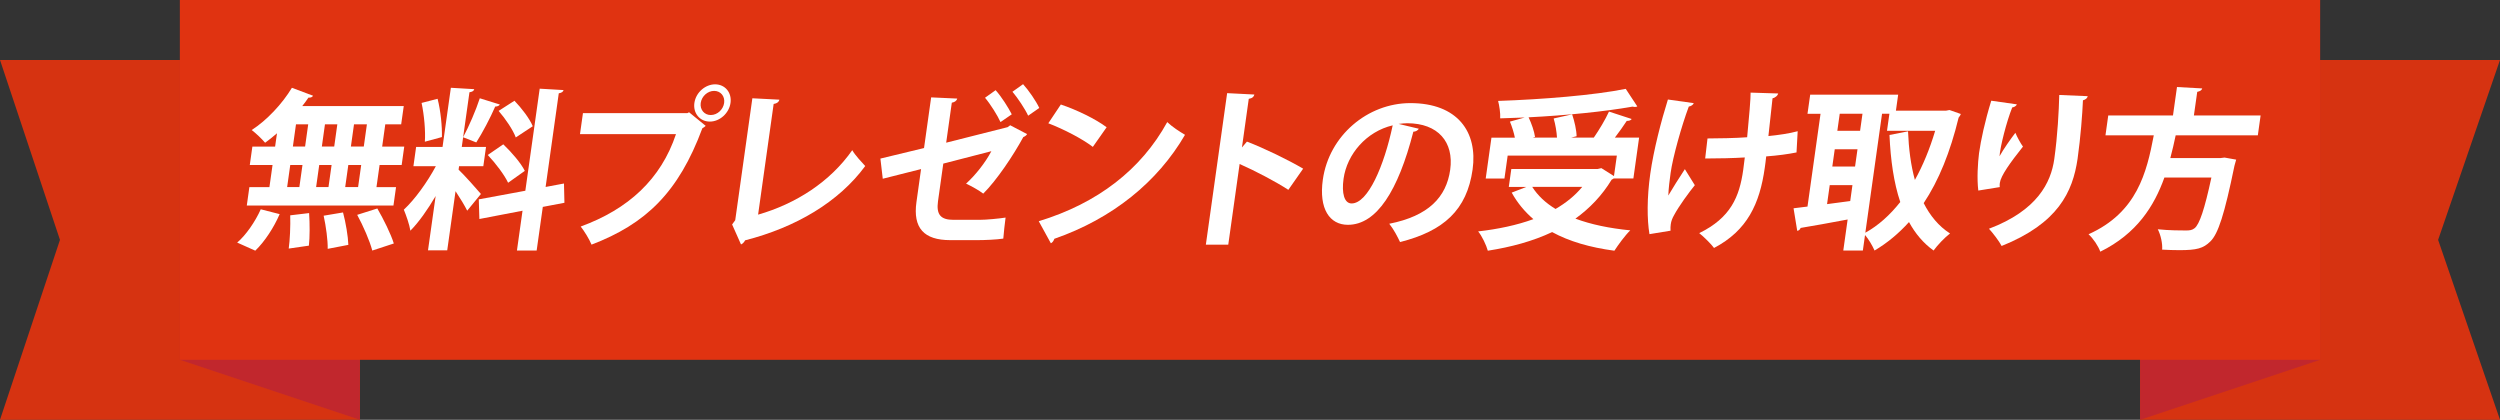 <?xml version="1.0" encoding="UTF-8"?><svg xmlns="http://www.w3.org/2000/svg" viewBox="0 0 667 112"><rect x="0" y="0" width="667" height="112" fill="#333333" stroke="none"/><defs><style>.cls-1{fill:#fff;}.cls-2{fill:#e03311;}.cls-3{fill:#c1272d;}.cls-4{fill:#d63311;}</style></defs><g><g><polygon class="cls-4" points="667 112 571 112 571 16 667 16 650.49 64 667 112"/><polygon class="cls-3" points="571 112 619 96 619 0 571 16 571 112"/><polygon class="cls-4" points="0 112 96 112 96 16 0 16 16 64 0 112"/><polygon class="cls-3" points="96 112 48 96 48 0 96 16 96 112"/><rect class="cls-2" x="48" y="0" width="571" height="96"/><path class="cls-1" d="M74.61,57.13c-1.52,3.54-3.97,7.31-6.5,9.75l-4.83-2.16c2.28-1.93,4.79-5.52,6.29-8.88l5.04,1.29Zm-1.21-18.03l.5-3.54c-1.07,.92-2.13,1.79-3.17,2.53-.84-1.01-2.49-2.58-3.58-3.4,3.97-2.53,8.17-6.99,10.73-11.27l5.64,2.12c-.19,.37-.61,.55-1.23,.51-.5,.74-1.06,1.52-1.65,2.25h27.08l-.69,4.88h-4.24l-.83,5.93h5.89l-.69,4.92h-5.89l-.83,5.89h5.22l-.69,4.92h-39.13l.69-4.92h5.35l.83-5.89h-6.07l.69-4.92h6.07Zm4.04,4.92l-.83,5.89h3.26l.83-5.89h-3.26Zm-.41,22.31c.32-2.25,.49-6.03,.4-8.88l5.04-.6c.19,2.81,.2,6.49-.06,8.69l-5.37,.78Zm1.94-33.16l-.83,5.93h3.26l.83-5.93h-3.26Zm9.5,10.85h-3.3l-.83,5.89h3.3l.83-5.89Zm1.53-10.85h-3.3l-.83,5.93h3.3l.83-5.93Zm-2.57,33.21c.05-2.25-.45-5.98-1.08-8.83l5.17-.87c.73,2.71,1.34,6.35,1.42,8.65l-5.5,1.06Zm8.11-16.47l.83-5.89h-3.44l-.83,5.89h3.44Zm1.52-10.81l.83-5.93h-3.44l-.83,5.93h3.44Zm2.26,27.74c-.63-2.48-2.42-6.58-4.02-9.52l5.37-1.7c1.65,2.85,3.6,6.76,4.4,9.34l-5.75,1.89Z"/><path class="cls-1" d="M122.35,45.26c1.34,1.24,5.12,5.47,5.96,6.49l-3.66,4.46c-.66-1.33-1.89-3.36-3.11-5.2l-2.22,15.78h-5.13l2.04-14.49c-2.11,3.59-4.46,6.95-6.74,9.25-.26-1.66-1.12-4.09-1.75-5.61,2.98-2.76,6.3-7.41,8.54-11.59h-5.98l.72-5.15h7.05l2.22-15.78,6.24,.37c-.11,.46-.46,.69-1.28,.83l-2.05,14.58h6.47l-.72,5.15h-6.47l-.13,.92Zm-5.6-18.9c.83,3.27,1.23,7.41,1.15,10.21l-4.55,1.24c.21-2.76-.17-7.08-.87-10.35l4.26-1.1Zm16.61,1.52c-.18,.32-.61,.55-1.24,.55-1.25,2.9-3.39,6.99-5.05,9.57-1.1-.41-2.41-.97-3.51-1.38,1.51-2.81,3.42-7.22,4.45-10.4l5.34,1.66Zm17.24,26.22l-5.78,1.1-1.64,11.64h-5.26l1.49-10.62-11.51,2.21-.16-5.24,12.42-2.3,3.83-27.23,6.37,.37c-.1,.41-.46,.74-1.28,.87l-3.51,24.98,4.9-.92,.12,5.15Zm-16.32-15.59c2.12,2.02,4.7,4.97,5.74,7.08-4.31,3.04-4.41,3.13-4.46,3.17-.96-2.07-3.33-5.2-5.43-7.41l4.15-2.85Zm2.97-11.64c1.91,1.98,4.06,4.78,4.89,6.81l-4.53,2.99c-.74-2.02-2.77-5.01-4.58-7.08l4.22-2.71Z"/><path class="cls-1" d="M155.52,30.18h27.89l.43-.23,4.44,3.63c-.25,.23-.51,.46-.89,.64-6.39,17.2-15.14,25.53-29.57,31.05-.6-1.47-1.94-3.63-2.89-4.83,12.74-4.65,21.41-12.65,25.42-24.65h-25.61l.79-5.61Zm35.26-7.68c2.68,0,4.51,2.21,4.12,4.97-.38,2.71-2.84,4.97-5.52,4.97s-4.5-2.25-4.12-4.97c.4-2.85,2.97-4.97,5.52-4.97Zm2.42,4.97c.25-1.79-.93-3.22-2.67-3.22s-3.32,1.43-3.58,3.22c-.25,1.79,.98,3.22,2.67,3.22,1.83,0,3.34-1.52,3.58-3.22Z"/><path class="cls-1" d="M202.25,57.27c10.09-2.9,19.21-8.74,25.13-17.2,.79,1.38,2.54,3.22,3.46,4.23-7.06,9.61-18.54,16.37-32.05,19.82-.19,.41-.62,.92-1.09,1.1l-2.37-5.33,.83-1.15,4.57-32.52,7.22,.37c-.12,.55-.59,1.01-1.54,1.15l-4.15,29.53Z"/><path class="cls-1" d="M274.02,35.79c-.18,.32-.53,.6-1,.78-2.65,4.88-7.11,11.55-10.69,15.09-1.13-.87-3.03-1.93-4.58-2.67,2.55-2.3,5.17-5.66,6.75-8.65l-12.83,3.31-1.41,10.03c-.52,3.68,.82,4.97,4.12,4.97h7c1.74,0,5.13-.32,6.91-.6-.23,1.66-.48,4.05-.61,5.61-1.82,.28-4.97,.41-6.93,.41h-7.23c-7,0-9.99-3.22-9.01-10.17l1.23-8.79-10.22,2.58-.63-5.38,11.64-2.81,1.9-13.52,6.96,.32c-.18,.64-.72,.97-1.45,1.1l-1.5,10.67,16.38-4.14,.7-.51,4.49,2.35Zm-8.39-11.73c1.54,1.7,3.37,4.6,4.31,6.44l-3.01,2.07c-.78-1.75-2.75-4.88-4.13-6.49l2.83-2.02Zm7.32-1.61c1.58,1.75,3.43,4.46,4.33,6.35l-2.97,2.07c-.82-1.79-2.81-4.78-4.19-6.39l2.83-2.02Z"/><path class="cls-1" d="M277.14,59.02c15.71-4.78,27.33-13.8,34.28-26.45,1.46,1.38,3.22,2.48,4.74,3.4-7.3,12.56-19.34,22.35-34.86,27.74-.16,.51-.5,1.01-.93,1.2l-3.23-5.89Zm5.89-31.14c4.26,1.43,9.27,3.86,12.22,6.07l-3.68,5.24c-2.9-2.21-7.81-4.74-11.88-6.3l3.34-5.01Z"/><path class="cls-1" d="M343.73,50.65c-3.39-2.21-8.84-5.06-13-6.9l-3.03,21.53h-5.98l5.68-40.43,7.27,.37c-.12,.55-.54,1.01-1.5,1.15l-1.82,12.97,1.33-1.56c4.66,1.79,10.92,4.83,15,7.22l-3.96,5.66Z"/><path class="cls-1" d="M378.53,34.36c-.24,.41-.82,.78-1.45,.78-4.04,15.73-9.78,24.84-17.46,24.84-4.86,0-7.79-4.23-6.69-12.05,1.66-11.77,11.97-20.42,23.35-20.42,12.63,0,18.01,7.73,16.61,17.71-1.52,10.81-7.71,16.42-19.36,19.36-.65-1.38-1.63-3.31-2.88-4.88,10.46-2.07,15.23-7.08,16.26-14.4,1.04-7.41-3.25-12.42-11.46-12.42-.8,0-1.53,.09-2.3,.18l5.4,1.29Zm-6.96-.92c-7.02,1.66-12.19,7.68-13.11,14.26-.54,3.86,.19,6.58,2.15,6.58,4.37,0,8.69-10.07,10.96-20.84Z"/><path class="cls-1" d="M430.53,47.61c-.15,.14-.34,.23-.54,.32-2.56,4.23-5.85,7.64-9.67,10.4,4.15,1.56,9.1,2.58,14.64,3.13-1.39,1.33-3.22,3.86-4.24,5.43-6.53-.87-12.05-2.48-16.61-4.97-5.16,2.44-10.96,4-17.16,4.97-.38-1.43-1.58-3.96-2.58-5.15,5.3-.6,10.32-1.66,14.74-3.27-2.31-1.98-4.26-4.32-5.79-7.08l3.92-1.52h-4.69l.67-4.78h23.02l1.01-.23,3.36,2.12,.77-5.47h-29.13l-.86,6.12h-5l1.53-10.9h6.25c-.26-1.33-.78-2.99-1.32-4.28l3.95-1.1c-2.2,.09-4.4,.18-6.55,.23,.1-1.33-.23-3.45-.55-4.65,11.93-.41,25.6-1.52,34.05-3.22l3.09,4.69c-.19,.09-.42,.14-.69,.14-.18,0-.39-.05-.61-.09-7.42,1.33-17.77,2.35-27.71,2.85,.79,1.66,1.52,3.77,1.72,5.24l-.65,.18h6.51c-.1-1.52-.4-3.5-.89-5.11l4.93-1.1c.63,1.84,1.18,4.28,1.19,5.84l-1.48,.37h6.07c1.46-2.12,3.09-4.83,4.05-6.95l6.06,1.98c-.23,.37-.7,.51-1.32,.51-.86,1.33-2.02,2.94-3.17,4.46h6.47l-1.53,10.9h-5.26Zm-21.73,2.25c1.46,2.3,3.55,4.28,6.22,5.89,2.77-1.61,5.18-3.54,7.12-5.89h-13.34Z"/><path class="cls-1" d="M451.9,27.51c-.15,.46-.74,.83-1.33,.92-1.94,5.2-4.26,13.48-4.85,17.71-.28,1.98-.54,4.14-.62,6.03,1-1.7,3.01-4.92,4.42-7.04l2.66,4.28c-1.51,1.84-4.27,5.61-5.54,8-.47,.83-.76,1.56-.88,2.44-.07,.51-.1,1.06-.06,1.7l-5.62,.92c-.66-3.91-.69-9.71,.22-16.14,.88-6.26,2.92-14.12,4.7-19.78l6.91,.97Zm3.67,9.43c2.45,0,7.69-.09,10.57-.32,.53-5.33,.96-10.62,.92-11.91l7.37,.23c-.12,.51-.69,1.1-1.52,1.29-.26,2.16-.69,6.21-1.1,10.07,2.44-.23,5.67-.69,7.81-1.29l-.31,5.66c-2.25,.46-5.02,.83-8.09,1.06-.03,.51-.31,2.53-.38,3.04-1.35,9.61-4.67,16.74-13.54,21.39-.63-.92-2.9-3.17-3.95-3.96,8.38-4.09,10.73-9.66,11.74-16.88l.42-3.31c-2.75,.18-7.09,.28-10.57,.28l.62-5.34Z"/><path class="cls-1" d="M520.12,29.35l3.02,1.06c-.1,.37-.37,.69-.58,.97-2.23,9.2-5.3,16.79-9.32,22.81,1.71,3.36,4,6.16,7.03,8.1-1.35,1.01-3.38,3.13-4.39,4.55-2.76-1.98-4.89-4.55-6.56-7.59-2.75,3.04-5.78,5.57-9.19,7.59-.54-1.24-1.58-3.04-2.54-4.14l-.58,4.14h-5.22l1.16-8.28c-4.72,.87-9.35,1.75-12.54,2.25-.15,.46-.55,.74-.91,.78l-.98-6.02,3.72-.46,3.48-24.75h-3.48l.72-5.11h23.47l-.6,4.28h13.34l.96-.18Zm-31.95,20.05l-.71,5.06,6.18-.83,.59-4.23h-6.07Zm1.34-9.57l-.65,4.6h6.07l.65-4.6h-6.07Zm7.4-9.48h-6.07l-.64,4.55h6.07l.64-4.55Zm5.22,0l-4.46,31.74c3.43-1.89,6.55-4.69,9.32-8.19-1.73-5.15-2.58-11.18-2.88-17.89l4.95-.97c.19,4.65,.74,9.02,1.83,12.97,2.15-3.86,3.97-8.28,5.41-13.11h-12.85l.64-4.55h-1.96Z"/><path class="cls-1" d="M527.81,50.83c-.39-3.22-.14-7.27,.2-9.98,.48-3.4,1.54-8.42,3.26-13.98l6.82,.97c-.21,.55-.77,.74-1.23,.83-1.51,3.77-3.2,10.4-3.39,13.02,1.13-2.02,2.97-4.6,4.23-6.26,.43,1.06,1.46,2.94,2.03,3.68-3.47,4.37-5.91,7.77-6.18,9.71-.05,.32-.05,.69-.02,1.1l-5.71,.92Zm29.19-25.16c-.12,.55-.52,.87-1.27,1.1-.15,3.63-.61,9.75-1.43,15.59-1.29,8.88-5.24,17.25-20.27,23.27-.59-1.2-2.36-3.5-3.37-4.6,12.91-4.88,16.54-12.33,17.42-18.58,.9-6.39,1.22-12.83,1.33-17.11l7.58,.32Z"/><path class="cls-1" d="M602.38,36.11h-21.91c-.41,1.98-.88,4-1.43,6.07h13.3l1.18-.14,3.09,.55c-.1,.41-.29,1.1-.45,1.61-2.68,13.02-4.35,18.21-6.46,20.24-1.87,1.84-3.62,2.3-8.22,2.3-1.43,0-3.03-.05-4.62-.14,.13-1.56-.35-3.86-1.16-5.43,3.08,.32,6.25,.32,7.54,.32,.98,0,1.62-.09,2.27-.6,1.3-1.01,2.67-5.06,4.49-13.52h-12.54c-2.72,7.59-7.32,14.95-17.1,19.78-.55-1.52-1.87-3.5-3.14-4.65,12.95-5.8,15.52-16.47,17.41-26.4h-12.89l.74-5.29h17.27l1.07-7.59,6.73,.37c-.11,.46-.51,.74-1.33,.92l-.89,6.3h17.8l-.74,5.29Z"/></g></g></svg>